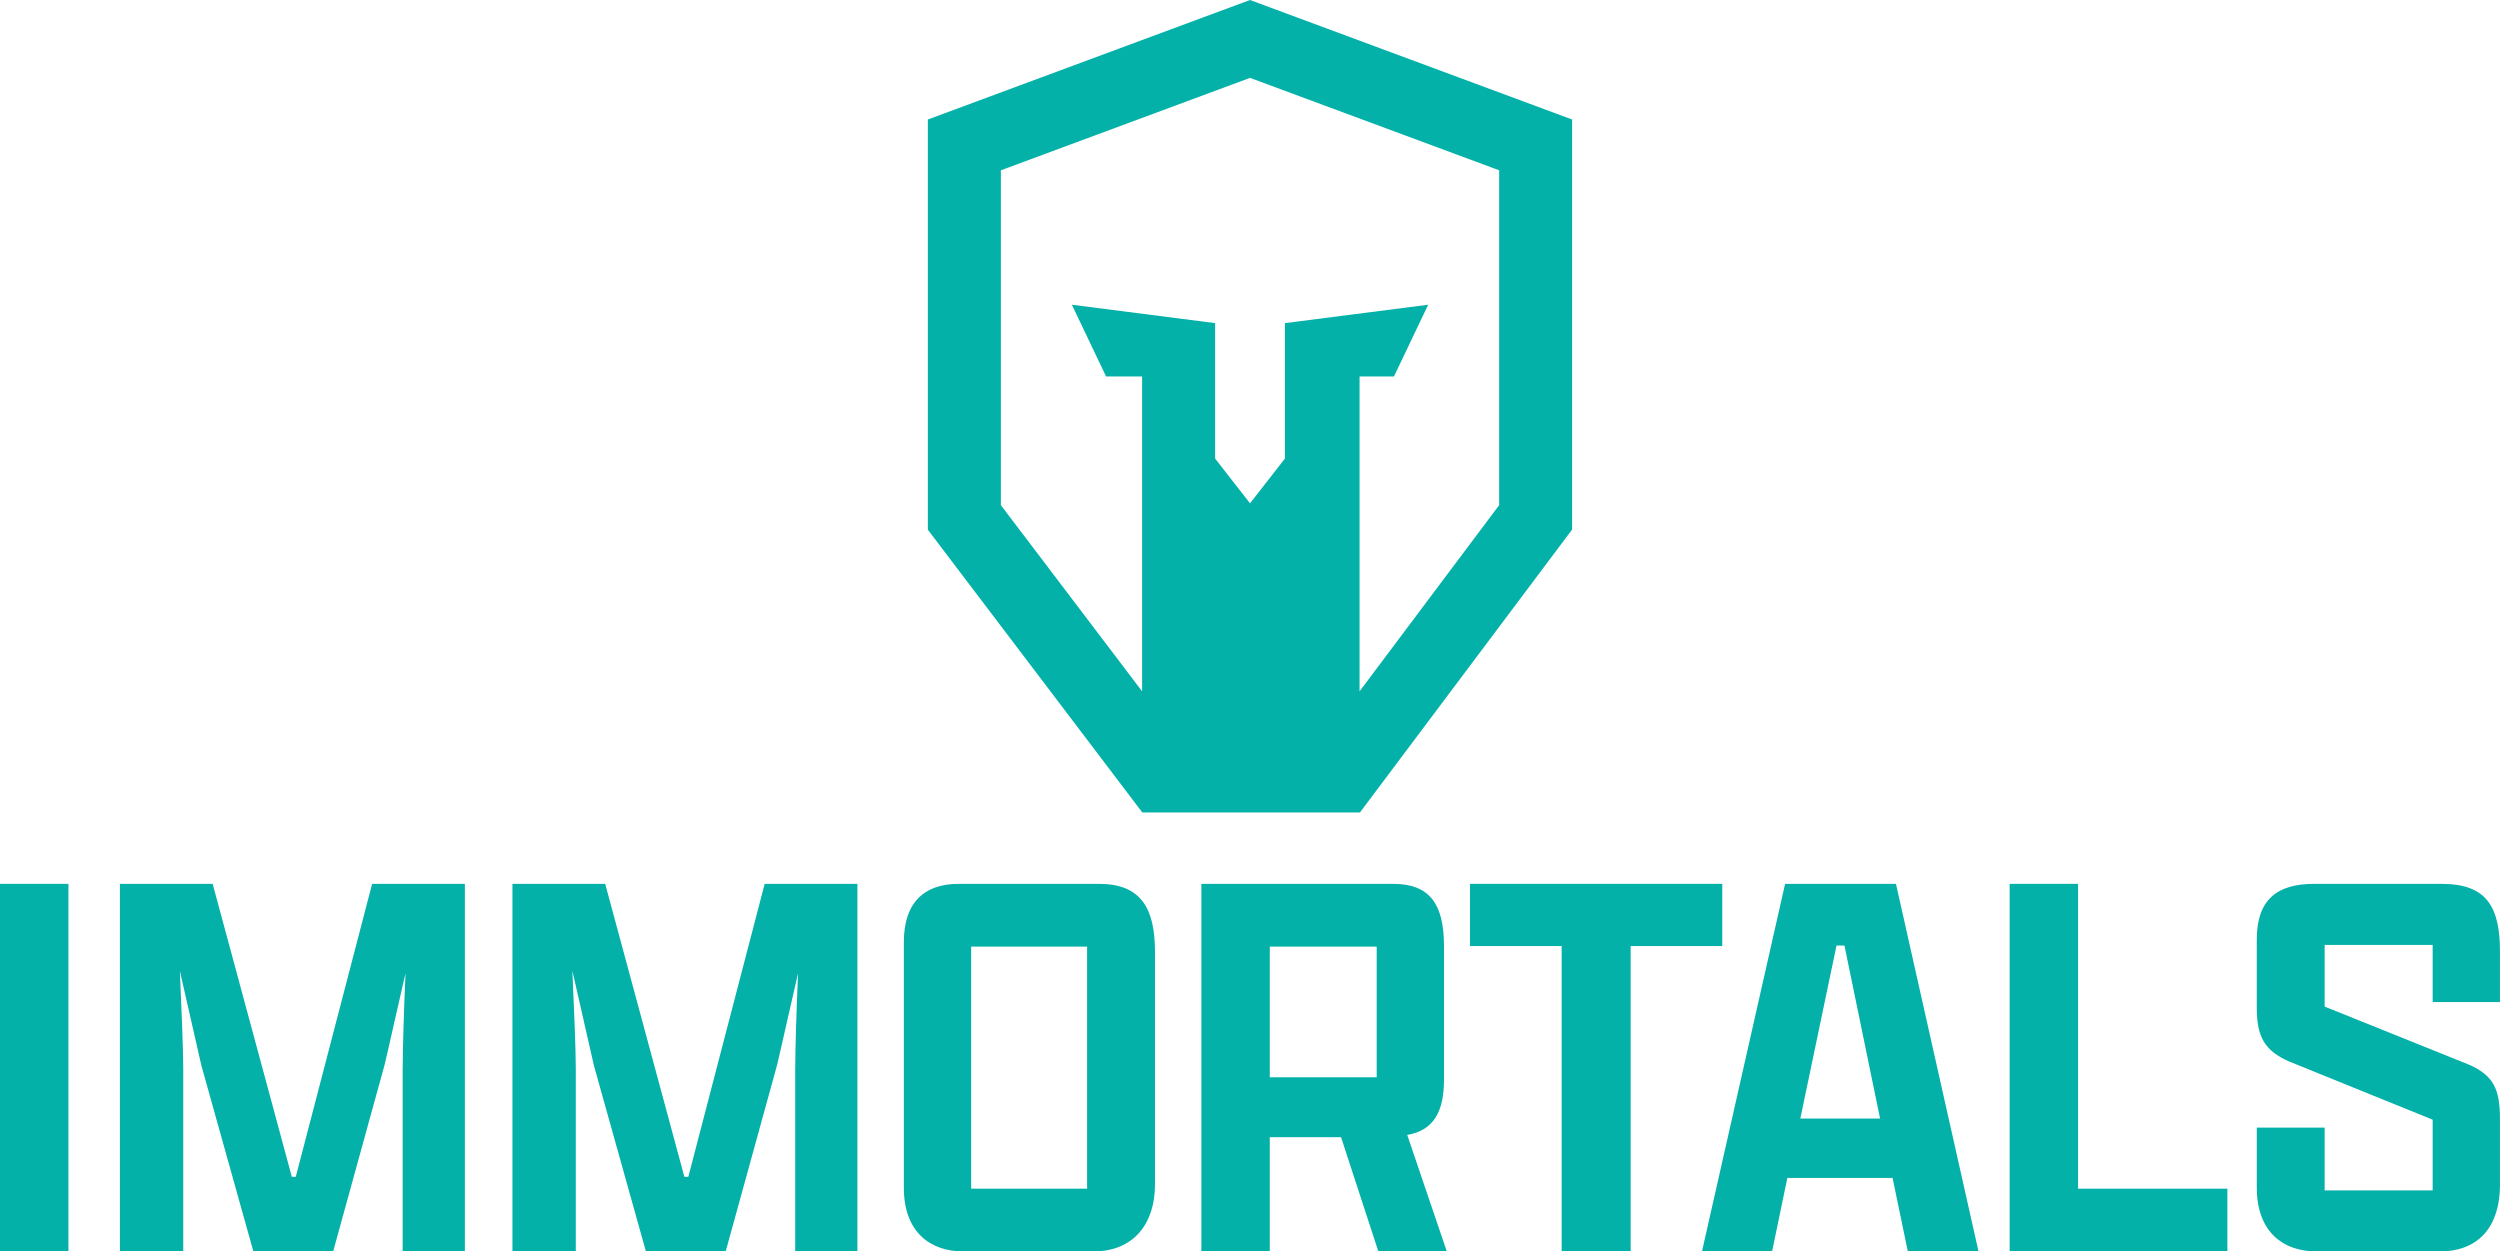 <?xml version="1.0" encoding="UTF-8"?>
<svg id="Layer_1" data-name="Layer 1" xmlns="http://www.w3.org/2000/svg" viewBox="0 0 1079 540.13">
  <defs>
    <style>
      .cls-1 {
        fill: #03b1a9;
      }
    </style>
  </defs>
  <rect class="cls-1" y="381.47" width="29.54" height="158.66"/>
  <path class="cls-1" d="m173.8,461.29c0-7.81.49-24.41,1.22-41.25-3.42,14.64-6.59,29.29-9.03,39.54l-22.21,80.55h-34.42l-22.46-80.31c-2.44-10.74-5.86-25.87-9.27-40.76.73,16.84,1.46,33.93,1.46,41.98v79.09h-27.34v-158.66h40.03l34.17,126.44h1.71l32.95-126.44h40.03v158.66h-26.85v-78.84Z"/>
  <path class="cls-1" d="m343.22,461.29c0-7.81.49-24.41,1.22-41.25-3.42,14.64-6.59,29.29-9.03,39.54l-22.21,80.55h-34.42l-22.46-80.31c-2.44-10.74-5.86-25.87-9.27-40.76.73,16.84,1.46,33.93,1.46,41.98v79.09h-27.34v-158.66h40.03l34.17,126.44h1.71l32.95-126.44h40.03v158.66h-26.85v-78.84Z"/>
  <path class="cls-1" d="m469.19,408.56h-50.04v104.47h50.04v-104.47Zm-79.09,104.23v-106.18c0-17.09,8.79-25.14,23.68-25.14h60.54c18.07,0,24.17,10.5,24.17,29.29v100.56c0,16.6-9.03,28.8-26.61,28.8h-56.14c-14.4,0-25.63-8.54-25.63-27.34"/>
  <path class="cls-1" d="m594.18,408.56h-46.14v56.38h46.14v-56.38Zm-75.67,131.57v-158.66h82.75c15.86,0,21.97,8.79,21.97,26.85v57.6c0,14.16-4.64,21.97-15.87,23.92l17.08,50.28h-29.54l-16.1-49.31h-30.76v49.31h-29.53Z"/>
  <polygon class="cls-1" points="674.01 408.32 634.46 408.32 634.46 381.47 743.33 381.47 743.33 408.32 703.79 408.32 703.79 540.13 674.01 540.13 674.01 408.32"/>
  <path class="cls-1" d="m777.03,482.77h34.41l-15.38-74.69h-3.42l-15.62,74.69Zm39.79,25.63h-45.4l-6.59,31.73h-30.26l35.88-158.66h47.84l35.64,158.66h-30.51l-6.59-31.73Z"/>
  <polygon class="cls-1" points="867.36 381.47 896.89 381.47 896.89 513.03 961.34 513.03 961.34 540.13 867.36 540.13 867.36 381.47"/>
  <path class="cls-1" d="m1079,511.33c0,17.58-8.79,28.8-26.12,28.8h-52.97c-14.65,0-25.88-8.54-25.88-27.58v-25.87h29.29v27.09h46.62v-30.51l-62-25.14c-10.49-4.64-13.91-10.5-13.91-23.19v-29.53c0-17.09,8.79-23.92,24.65-23.92h55.17c19.28,0,25.14,9.76,25.14,29.29v21.72h-29.05v-24.65h-46.62v26.61l62.49,25.14c10.25,4.64,13.18,10.25,13.18,23.43v28.31Z"/>
  <path class="cls-1" d="m647.03,218.03l-60.24,80.35v-135.91h14.85l14.76-30.95-61.83,7.94v58.46l-15.06,19.31-15.06-19.31v-58.46l-61.83-7.94,14.76,30.95h15.55v135.91l-60.95-80.35V73.5l107.53-39.89,107.53,39.89v144.53ZM539.5,0l-139.04,51.58v177.04l92.56,122.04h93.93l91.58-122.13V51.58L539.5,0Z"/>
</svg>